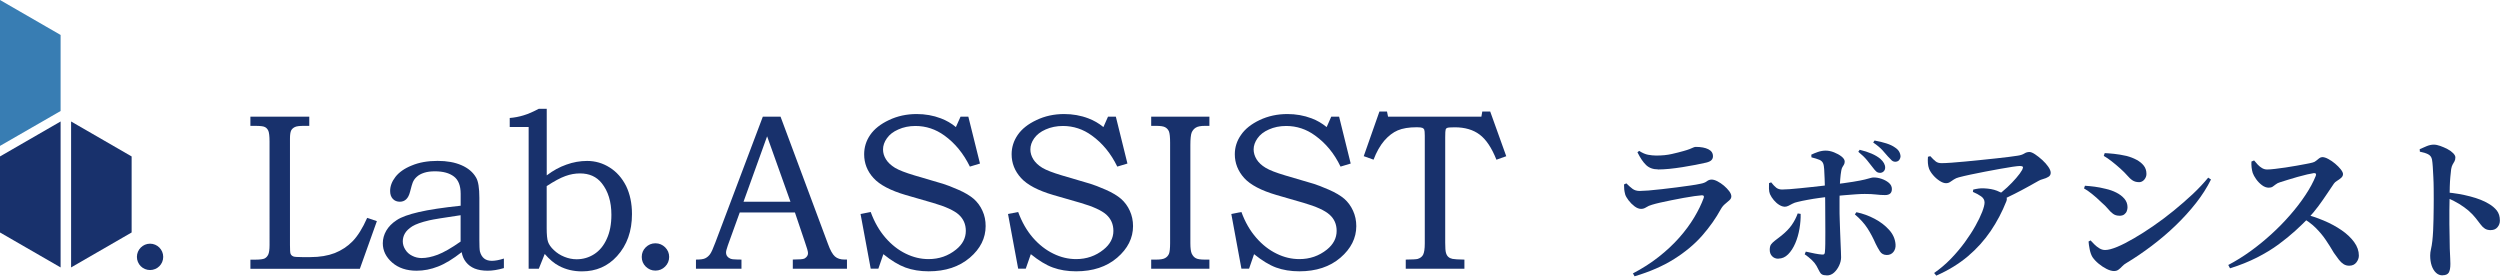 <?xml version="1.0" encoding="UTF-8"?>
<svg id="_レイヤー_2" data-name="レイヤー 2" xmlns="http://www.w3.org/2000/svg" viewBox="0 0 450.49 49.84">
  <defs>
    <style>
      .cls-1 {
        fill: #16336d;
      }

      .cls-2 {
        fill: #18316c;
      }

      .cls-3 {
        fill: #387db3;
      }
    </style>
  </defs>
  <g id="_レイヤー_1-2" data-name="レイヤー 1">
    <g>
      <g>
        <path class="cls-2" d="M45.11,21.02h10.62v1.66h-.98c-.76,0-1.29,.06-1.61,.21-.31,.15-.54,.35-.68,.63-.14,.29-.21,.78-.21,1.49v19.12c0,.89,.03,1.4,.1,1.58,.08,.23,.26,.4,.51,.5,.18,.08,.71,.12,1.59,.12h1.48c1.69,0,3.15-.25,4.4-.73,1.24-.5,2.31-1.2,3.22-2.14,.91-.94,1.79-2.34,2.61-4.2l1.75,.59-3.07,8.59h-19.72v-1.65h.86c.84,0,1.41-.08,1.69-.21,.29-.15,.51-.38,.67-.72,.15-.33,.23-.91,.23-1.72V25.48c0-.94-.08-1.58-.21-1.9-.15-.33-.36-.56-.63-.69-.28-.15-.86-.21-1.75-.21h-.86v-1.66Z"/>
        <path class="cls-2" d="M83.01,37.06v-2.15c0-1.45-.41-2.49-1.21-3.1-.82-.63-1.96-.94-3.44-.94-.74,0-1.38,.08-1.93,.26-.56,.18-1,.42-1.34,.74-.34,.3-.58,.66-.73,1.05-.07,.15-.23,.7-.48,1.67-.3,1.18-.92,1.76-1.83,1.76-.52,0-.95-.17-1.27-.52-.32-.35-.48-.81-.48-1.41,0-.87,.31-1.71,.96-2.55,.64-.82,1.61-1.52,2.94-2.05,1.31-.55,2.86-.83,4.66-.83,1.67,0,3.11,.26,4.3,.78,1.19,.52,2.07,1.25,2.63,2.23,.4,.67,.59,1.89,.59,3.65v7.56c0,1.07,.03,1.77,.1,2.1,.15,.56,.4,.98,.76,1.27,.36,.28,.82,.42,1.4,.42s1.33-.14,2.16-.41v1.72c-1.09,.32-2.06,.47-2.93,.47-.93,0-1.71-.14-2.34-.39-.64-.27-1.16-.65-1.56-1.16-.4-.5-.66-1.1-.78-1.79-1.57,1.23-2.99,2.1-4.27,2.59-1.27,.5-2.55,.75-3.85,.75-1.8,0-3.27-.49-4.4-1.47-1.13-.99-1.69-2.15-1.69-3.47,0-.79,.21-1.56,.62-2.27,.42-.72,1.04-1.36,1.89-1.91,.84-.56,2.17-1.03,3.98-1.45,1.81-.42,4.31-.8,7.53-1.14m0,1.71c-3.04,.45-4.92,.75-5.64,.92-1.43,.33-2.45,.7-3.07,1.08-.62,.4-1.06,.82-1.32,1.27-.26,.44-.39,.93-.39,1.44s.15,1.01,.45,1.48c.29,.48,.71,.86,1.24,1.12,.54,.28,1.12,.41,1.71,.41,.85,0,1.82-.2,2.89-.6,1.07-.41,2.45-1.19,4.13-2.37v-4.76Z"/>
        <path class="cls-2" d="M91.85,22.89v-1.63c.86-.07,1.71-.23,2.51-.48,.82-.24,1.71-.64,2.72-1.17h1.44v11.99c1.14-.87,2.32-1.51,3.55-1.94,1.21-.44,2.47-.66,3.73-.66,1.47,0,2.83,.4,4.06,1.18,1.26,.79,2.23,1.9,2.96,3.33,.7,1.45,1.06,3.13,1.06,5.07,0,3.07-.89,5.59-2.69,7.57-1.66,1.83-3.77,2.75-6.32,2.75-1.54,0-2.9-.33-4.11-.97-.9-.46-1.75-1.19-2.6-2.17l-1.07,2.67h-1.83V22.89h-3.4Zm6.66,10.65v7.56c0,1.19,.08,2.02,.25,2.5,.17,.48,.52,.98,1.05,1.47,.53,.51,1.15,.91,1.87,1.2,.71,.29,1.46,.45,2.21,.45,1.17,0,2.23-.31,3.18-.92,.96-.62,1.72-1.53,2.26-2.74,.56-1.2,.84-2.65,.84-4.35,0-2.37-.59-4.26-1.74-5.7-.94-1.18-2.24-1.76-3.92-1.76-.87,0-1.74,.15-2.64,.48-.89,.32-2.01,.92-3.35,1.8"/>
        <path class="cls-2" d="M118.1,43.84c.7,0,1.28,.26,1.76,.73,.48,.48,.72,1.06,.72,1.73s-.25,1.26-.73,1.74c-.47,.47-1.06,.72-1.75,.72s-1.24-.25-1.74-.72c-.48-.48-.72-1.06-.72-1.74s.24-1.26,.71-1.73c.48-.47,1.06-.73,1.74-.73"/>
        <path class="cls-2" d="M137.44,21.02h3.21l8.54,22.92c.41,1.14,.84,1.91,1.27,2.28,.42,.37,1,.55,1.72,.55h.44v1.65h-9.76v-1.65c.31-.02,.63-.03,.93-.03,.63,0,1.03-.07,1.24-.19,.38-.25,.57-.56,.57-.94,0-.28-.19-.95-.57-2.03l-1.79-5.3h-9.94l-2.14,5.92c-.21,.63-.33,1.04-.33,1.28,0,.28,.07,.5,.2,.69,.14,.19,.34,.34,.58,.44,.22,.09,.6,.15,1.13,.15,.35,0,.65,0,.87,.02v1.65h-8.2v-1.65c.76,0,1.32-.07,1.64-.22,.34-.16,.63-.4,.88-.73,.25-.33,.57-1.04,.97-2.12l8.56-22.69Zm-3.46,15.33h8.46l-4.21-11.79-4.25,11.79Z"/>
        <path class="cls-2" d="M173.08,21.02h1.41l2.1,8.45-1.82,.55c-1.16-2.37-2.69-4.23-4.59-5.6-1.58-1.14-3.31-1.72-5.23-1.72-1.14,0-2.18,.22-3.08,.63-.92,.4-1.61,.94-2.06,1.6-.46,.64-.69,1.31-.69,2,0,.62,.17,1.21,.53,1.78,.35,.57,.9,1.08,1.61,1.52,.73,.44,1.9,.89,3.54,1.38l5.13,1.51c.63,.19,1.54,.54,2.73,1.06,1.21,.52,2.13,1.08,2.81,1.66,.66,.59,1.2,1.31,1.57,2.15,.39,.84,.57,1.75,.57,2.75,0,2.16-.94,4.07-2.85,5.7-1.92,1.63-4.38,2.45-7.41,2.45-1.55,0-2.95-.23-4.19-.68-1.22-.45-2.56-1.26-3.98-2.41l-.9,2.61h-1.38l-1.83-9.85,1.83-.36c.66,1.82,1.55,3.36,2.66,4.64,1.1,1.27,2.32,2.22,3.66,2.87,1.35,.66,2.71,.98,4.1,.98,1.89,0,3.54-.57,4.95-1.71,1.18-.94,1.77-2.08,1.77-3.37,0-1.2-.43-2.17-1.28-2.94-.86-.76-2.4-1.46-4.64-2.11l-4.91-1.42c-2.73-.8-4.68-1.82-5.81-3.06-1.13-1.24-1.68-2.67-1.68-4.28,0-1.26,.36-2.43,1.09-3.49,.74-1.07,1.86-1.96,3.39-2.68,1.51-.72,3.18-1.08,4.99-1.08,1.52,0,2.97,.25,4.36,.78,.98,.37,1.89,.89,2.7,1.57l.84-1.88Z"/>
        <path class="cls-2" d="M199.65,21.02h1.42l2.09,8.45-1.83,.55c-1.15-2.37-2.68-4.23-4.59-5.6-1.56-1.14-3.31-1.72-5.21-1.72-1.15,0-2.19,.22-3.11,.63-.92,.4-1.6,.94-2.07,1.6-.45,.64-.68,1.31-.68,1.99,0,.62,.17,1.21,.53,1.79,.36,.57,.89,1.08,1.61,1.52,.73,.44,1.91,.89,3.55,1.38l5.13,1.51c.62,.19,1.54,.54,2.74,1.06,1.19,.52,2.12,1.08,2.79,1.66,.66,.59,1.2,1.31,1.57,2.15,.38,.84,.58,1.75,.58,2.75,0,2.16-.96,4.07-2.86,5.7-1.9,1.63-4.37,2.45-7.4,2.45-1.55,0-2.95-.23-4.18-.68-1.24-.45-2.56-1.26-3.98-2.41l-.91,2.61h-1.37l-1.83-9.85,1.83-.36c.67,1.82,1.55,3.36,2.66,4.64,1.11,1.27,2.34,2.22,3.68,2.87,1.34,.66,2.71,.98,4.1,.98,1.88,0,3.53-.57,4.94-1.71,1.18-.94,1.78-2.08,1.78-3.37,0-1.2-.43-2.17-1.28-2.94-.86-.76-2.4-1.46-4.63-2.11l-4.92-1.42c-2.74-.8-4.68-1.82-5.81-3.06-1.13-1.24-1.7-2.67-1.7-4.28,0-1.26,.37-2.43,1.1-3.49,.74-1.07,1.85-1.96,3.39-2.68,1.5-.72,3.17-1.08,4.98-1.08,1.51,0,2.97,.25,4.36,.78,.98,.37,1.89,.89,2.71,1.57l.83-1.88Z"/>
        <path class="cls-2" d="M207.44,21.02h10.49v1.66h-.81c-.74,0-1.3,.1-1.64,.32-.33,.2-.59,.51-.75,.89-.15,.39-.23,1.14-.23,2.26v17.66c0,.89,.08,1.52,.25,1.9,.18,.37,.41,.64,.72,.81,.31,.18,.86,.26,1.65,.26h.81v1.65h-10.49v-1.65h.87c.77,0,1.31-.09,1.63-.27,.32-.17,.55-.43,.7-.76,.14-.34,.21-.99,.21-1.94V25.74c0-1.02-.07-1.7-.21-2.06-.15-.34-.38-.59-.7-.76-.33-.17-.87-.24-1.63-.24h-.87v-1.66Z"/>
        <path class="cls-2" d="M239.88,21.02h1.42l2.09,8.45-1.83,.55c-1.13-2.37-2.68-4.23-4.59-5.6-1.56-1.14-3.3-1.72-5.21-1.72-1.16,0-2.2,.22-3.11,.63-.92,.4-1.6,.94-2.06,1.6-.45,.64-.69,1.31-.69,1.99,0,.62,.18,1.21,.53,1.79,.36,.57,.89,1.08,1.62,1.52,.72,.44,1.89,.89,3.54,1.38l5.13,1.51c.62,.19,1.53,.54,2.73,1.06,1.2,.52,2.13,1.08,2.81,1.66,.66,.59,1.18,1.31,1.56,2.15,.38,.84,.58,1.75,.58,2.75,0,2.16-.96,4.07-2.86,5.7-1.9,1.63-4.38,2.45-7.4,2.45-1.55,0-2.95-.23-4.19-.68-1.22-.45-2.54-1.26-3.97-2.41l-.9,2.61h-1.38l-1.82-9.85,1.82-.36c.66,1.82,1.55,3.36,2.67,4.64,1.1,1.27,2.33,2.22,3.67,2.87,1.33,.66,2.71,.98,4.1,.98,1.89,0,3.53-.57,4.96-1.71,1.17-.94,1.76-2.08,1.76-3.37,0-1.2-.42-2.17-1.29-2.94-.86-.76-2.4-1.46-4.64-2.11l-4.91-1.42c-2.74-.8-4.69-1.82-5.82-3.06-1.11-1.24-1.69-2.67-1.69-4.28,0-1.26,.37-2.43,1.12-3.49,.73-1.07,1.85-1.96,3.36-2.68,1.52-.72,3.19-1.08,5.01-1.08,1.5,0,2.96,.25,4.36,.78,.98,.37,1.87,.89,2.7,1.57l.83-1.88Z"/>
        <path class="cls-2" d="M248.55,20.1h1.38l.19,.92h16.82l.16-.92h1.43l2.89,8.05-1.77,.63c-.85-2.14-1.86-3.66-3.03-4.53-1.15-.87-2.66-1.31-4.47-1.31-.76,0-1.21,.04-1.35,.1-.15,.05-.25,.15-.3,.31-.05,.15-.08,.59-.08,1.37v19.02c0,.9,.04,1.5,.14,1.83,.09,.31,.23,.56,.42,.72,.18,.17,.43,.29,.75,.36,.33,.07,1.04,.11,2.15,.13v1.65h-10.57v-1.65c1.17-.02,1.88-.05,2.14-.12,.46-.14,.8-.39,.99-.76,.19-.37,.3-1.05,.3-2.03V24.45c0-.59-.04-.96-.1-1.1-.06-.13-.16-.23-.33-.31-.17-.07-.5-.11-1.01-.11-1.43,0-2.56,.19-3.43,.56-.85,.36-1.67,.99-2.43,1.86-.75,.88-1.4,2.02-1.93,3.42l-1.77-.63,2.83-8.05Z"/>
        <polygon class="cls-3" points="10.92 6.3 0 0 0 26.29 10.92 20 10.92 6.3"/>
        <polygon class="cls-2" points="0 41.89 10.92 48.19 10.92 21.89 0 28.19 0 41.89"/>
        <polygon class="cls-2" points="23.72 41.89 12.81 48.19 12.81 21.89 23.72 28.19 23.72 41.89"/>
        <path class="cls-2" d="M29.41,46.29c0,1.31-1.05,2.37-2.37,2.37s-2.37-1.06-2.37-2.37,1.07-2.38,2.37-2.38,2.37,1.06,2.37,2.38"/>
      </g>
      <g>
        <path class="cls-1" d="M294.22,49.28c1.72-.9,3.28-1.89,4.68-3,1.4-1.1,2.63-2.25,3.7-3.46,1.06-1.2,1.96-2.42,2.69-3.64,.73-1.22,1.3-2.39,1.71-3.51,.11-.34,0-.49-.34-.48-.3,.02-.74,.07-1.33,.15-.59,.08-1.24,.19-1.96,.32-.72,.13-1.45,.27-2.18,.42-.74,.15-1.41,.29-2.03,.43-.62,.14-1.1,.27-1.46,.38-.41,.11-.77,.27-1.06,.46-.3,.2-.61,.29-.92,.29-.37,0-.77-.15-1.18-.46-.41-.31-.77-.67-1.08-1.08-.31-.41-.51-.76-.6-1.04-.09-.34-.15-.64-.18-.92-.03-.28-.04-.58-.04-.9l.42-.2c.41,.41,.78,.74,1.12,.99s.77,.38,1.29,.38c.34,0,.86-.03,1.57-.08,.71-.06,1.51-.14,2.39-.24,.89-.1,1.78-.21,2.67-.32,.9-.11,1.73-.22,2.49-.34,.77-.11,1.36-.21,1.79-.31,.52-.09,.91-.24,1.18-.45,.26-.21,.55-.31,.87-.31,.3,0,.65,.1,1.05,.31,.4,.21,.79,.47,1.16,.78,.37,.32,.69,.65,.95,.99,.26,.35,.39,.66,.39,.94,0,.26-.11,.49-.34,.7-.22,.21-.49,.43-.78,.67-.3,.24-.56,.56-.78,.95-.88,1.62-2,3.21-3.36,4.76-1.36,1.55-3.04,2.95-5.04,4.21-2,1.26-4.38,2.3-7.14,3.12l-.31-.56Zm4.54-18.76c-.88,0-1.59-.26-2.13-.77-.54-.51-1.06-1.28-1.57-2.31l.31-.25c.58,.37,1.12,.61,1.62,.7,.5,.09,.99,.14,1.46,.14,1.05,0,1.98-.09,2.8-.28,.82-.19,1.52-.36,2.1-.53,.47-.13,.84-.25,1.12-.36s.5-.21,.66-.28c.16-.07,.3-.11,.43-.11,.95,0,1.71,.14,2.27,.42s.84,.7,.84,1.26c0,.28-.09,.51-.27,.7-.18,.19-.49,.34-.94,.45-.56,.13-1.21,.27-1.95,.41-.74,.14-1.52,.28-2.34,.41-.82,.13-1.61,.23-2.37,.31-.76,.07-1.44,.11-2.06,.11Z"/>
        <path class="cls-1" d="M321.55,37.24c-.28,0-.59-.11-.94-.32-.35-.21-.67-.5-.97-.85-.3-.35-.53-.72-.7-1.09-.11-.26-.17-.59-.18-.99,0-.4,0-.73,.01-.99l.39-.14c.34,.43,.64,.75,.92,.97,.28,.21,.63,.32,1.04,.32,.32,0,.76-.02,1.33-.06,.57-.04,1.2-.09,1.9-.17,.7-.07,1.4-.15,2.11-.22,.71-.07,1.37-.15,1.97-.22,.61-.07,1.09-.13,1.44-.17,1.72-.21,3.06-.39,4.02-.55,.96-.16,1.68-.29,2.14-.41,.47-.11,.8-.2,1.01-.27,.21-.07,.41-.1,.62-.1,.43,0,.9,.08,1.4,.25,.5,.17,.94,.41,1.3,.71,.36,.31,.55,.68,.55,1.11,0,.37-.1,.65-.31,.83-.21,.18-.51,.27-.92,.27-.52,0-1.06-.03-1.61-.1-.55-.07-1.24-.1-2.06-.1-.45,0-1.01,.02-1.68,.07-.67,.05-1.39,.1-2.16,.17-.77,.07-1.52,.14-2.27,.21-.65,.07-1.34,.16-2.07,.27-.73,.1-1.43,.21-2.11,.34-.68,.12-1.28,.25-1.81,.38-.35,.07-.66,.18-.92,.32-.26,.14-.5,.27-.73,.38-.22,.11-.47,.17-.73,.17Zm-1.09,9.38c-.47,0-.84-.15-1.13-.45-.29-.3-.43-.68-.43-1.15,0-.43,.08-.76,.24-.98,.16-.22,.4-.45,.71-.69,.32-.23,.71-.54,1.18-.91,.78-.63,1.4-1.27,1.85-1.92s.8-1.33,1.06-2.06l.53,.08c.02,.84-.05,1.73-.21,2.67-.16,.94-.41,1.82-.76,2.63-.35,.81-.77,1.47-1.29,1.99s-1.1,.77-1.75,.77Zm8.71,3c-.39,0-.68-.06-.87-.18-.19-.12-.34-.31-.46-.56-.12-.25-.29-.58-.52-.99-.19-.34-.47-.69-.85-1.05-.38-.36-.81-.7-1.27-1.02l.2-.48c.58,.13,1.12,.25,1.64,.35,.51,.1,.95,.16,1.3,.18,.15,.02,.27,0,.35-.06,.08-.06,.14-.18,.15-.36,.04-.37,.06-.88,.07-1.51,0-.63,.01-1.33,.01-2.1s0-1.53-.01-2.28c0-.76-.01-1.43-.01-2.03,0-.39,0-.89-.01-1.5,0-.61-.02-1.25-.04-1.93-.02-.68-.04-1.34-.06-1.97-.02-.63-.05-1.19-.08-1.65-.04-.47-.08-.77-.14-.92-.11-.35-.35-.61-.71-.76-.36-.15-.84-.3-1.44-.45l-.03-.48c.34-.17,.74-.33,1.2-.49,.47-.16,.93-.24,1.4-.24s.97,.1,1.5,.31c.53,.21,.98,.46,1.36,.76,.37,.3,.56,.6,.56,.9,0,.22-.05,.41-.14,.56-.09,.15-.19,.3-.28,.46-.09,.16-.16,.37-.2,.63-.07,.41-.14,.9-.18,1.46-.05,.56-.08,1.16-.1,1.79-.02,.64-.03,1.26-.03,1.88v1.68c0,.58,0,1.22,.03,1.92,.02,.7,.04,1.4,.07,2.11,.03,.71,.06,1.39,.08,2.03s.05,1.2,.07,1.68c.02,.48,.03,.83,.03,1.05,0,.49-.12,.98-.35,1.48-.23,.5-.54,.93-.91,1.27-.37,.34-.81,.52-1.32,.52Zm10.84-3.67c-.56,0-.98-.22-1.26-.66-.28-.44-.53-.89-.76-1.36-.43-.99-.92-1.92-1.48-2.79-.56-.87-1.32-1.7-2.27-2.51l.28-.39c1.16,.24,2.25,.64,3.29,1.19,1.04,.55,1.9,1.21,2.6,1.99,.7,.77,1.09,1.65,1.16,2.62,.04,.54-.09,.99-.38,1.36-.29,.36-.69,.55-1.19,.55Zm-1.26-14.81c-.26,0-.48-.08-.66-.24-.18-.16-.38-.39-.6-.69-.28-.37-.63-.82-1.05-1.33-.42-.51-.95-1.02-1.58-1.53l.25-.36c.8,.19,1.52,.42,2.14,.69,.62,.27,1.15,.58,1.58,.94,.58,.52,.87,1.05,.87,1.57,0,.28-.09,.51-.27,.69s-.41,.27-.69,.27Zm2.83-1.99c-.28,0-.51-.08-.69-.24-.18-.16-.41-.4-.69-.71-.26-.32-.59-.69-.98-1.12-.39-.43-.95-.9-1.68-1.4l.25-.36c.8,.15,1.51,.32,2.13,.52s1.12,.43,1.51,.71c.35,.22,.61,.47,.77,.74,.16,.27,.25,.56,.27,.88,0,.21-.07,.41-.21,.62-.14,.21-.37,.33-.69,.36Z"/>
        <path class="cls-1" d="M359.77,35.34c.67-.49,1.31-1.01,1.92-1.58,.61-.57,1.15-1.13,1.62-1.68,.48-.55,.84-1.04,1.08-1.47,.15-.3,.18-.49,.1-.57s-.26-.13-.52-.13c-.22,0-.66,.05-1.3,.14-.64,.09-1.4,.22-2.27,.38-.87,.16-1.76,.33-2.69,.5-.92,.18-1.8,.35-2.63,.53-.83,.18-1.53,.34-2.09,.49-.35,.09-.66,.22-.91,.39s-.48,.32-.69,.46c-.21,.14-.45,.21-.73,.21-.34,0-.72-.14-1.15-.42-.43-.28-.82-.62-1.16-1.02-.35-.4-.59-.79-.74-1.16-.11-.3-.18-.63-.21-1.01-.03-.37-.02-.76,.01-1.15l.42-.11c.39,.43,.72,.75,.98,.95,.26,.21,.62,.31,1.06,.31s1.01-.03,1.75-.08c.74-.06,1.56-.13,2.48-.21,.91-.08,1.86-.18,2.83-.28,.97-.1,1.89-.2,2.77-.29,.88-.09,1.66-.18,2.34-.27,.68-.08,1.18-.15,1.5-.21,.52-.07,.93-.21,1.22-.39,.29-.19,.6-.28,.94-.28,.26,0,.6,.14,1.02,.42s.85,.62,1.29,1.02c.44,.4,.8,.81,1.09,1.23,.29,.42,.43,.78,.43,1.08,0,.32-.14,.56-.42,.73s-.59,.3-.94,.39c-.35,.09-.63,.21-.85,.34-.5,.28-1.13,.63-1.88,1.05-.75,.42-1.57,.85-2.46,1.3s-1.82,.89-2.77,1.32l-.45-.92Zm-11.26,13.86c1.08-.75,2.09-1.6,3.02-2.56,.93-.96,1.77-1.96,2.52-2.98,.75-1.03,1.39-2.02,1.92-2.97,.53-.95,.94-1.8,1.22-2.53,.28-.74,.42-1.29,.42-1.67,0-.45-.21-.82-.62-1.11-.41-.29-.91-.56-1.48-.8l.06-.42c.32-.07,.63-.14,.95-.18,.32-.05,.65-.06,1.01-.04,.9,.04,1.67,.18,2.31,.43s1.08,.48,1.3,.69c.21,.15,.35,.32,.43,.52s.07,.43-.04,.71c-.75,1.89-1.68,3.66-2.81,5.33-1.13,1.67-2.5,3.19-4.1,4.55-1.61,1.36-3.51,2.53-5.71,3.5l-.39-.48Z"/>
        <path class="cls-1" d="M381.89,38.87c-.45,0-.83-.12-1.15-.36-.32-.24-.63-.55-.92-.91-.3-.36-.67-.73-1.12-1.11-.63-.62-1.21-1.13-1.74-1.55-.52-.42-1-.75-1.43-.99l.17-.48c.58,.04,1.16,.09,1.75,.17,.59,.07,1.26,.21,2,.39,.67,.15,1.31,.37,1.9,.67,.6,.3,1.08,.67,1.46,1.11,.37,.44,.56,.95,.56,1.53,0,.22-.04,.45-.13,.69-.08,.23-.23,.43-.45,.6-.21,.17-.52,.25-.91,.25Zm-.95,9.97c-.39,0-.84-.13-1.34-.38-.5-.25-.98-.57-1.44-.95-.46-.38-.83-.78-1.11-1.19-.22-.37-.39-.84-.5-1.4s-.18-1.03-.2-1.4l.36-.2c.21,.22,.44,.47,.71,.74,.27,.27,.57,.5,.9,.7,.33,.2,.67,.29,1.02,.29,.54,0,1.26-.19,2.16-.56,.9-.37,1.9-.89,3.02-1.54,1.12-.65,2.3-1.4,3.53-2.25,1.23-.85,2.45-1.76,3.65-2.74,1.2-.98,2.34-1.97,3.42-2.98,1.07-1.01,2-2,2.79-2.97l.5,.34c-.71,1.44-1.61,2.85-2.7,4.24-1.09,1.39-2.32,2.74-3.68,4.05-1.36,1.31-2.8,2.53-4.31,3.67-1.51,1.14-3.02,2.17-4.54,3.08-.3,.17-.56,.37-.77,.6-.21,.23-.43,.43-.66,.6-.22,.17-.49,.25-.81,.25Zm4.48-16.02c-.45,0-.83-.11-1.15-.32-.32-.21-.63-.51-.95-.88-.32-.37-.73-.78-1.23-1.23-.54-.49-1.06-.92-1.57-1.32-.5-.39-.98-.72-1.43-.98l.17-.5c.47,.02,1.03,.06,1.69,.13,.66,.07,1.41,.19,2.25,.38,.65,.17,1.25,.4,1.79,.69,.54,.29,.98,.64,1.3,1.05,.33,.41,.49,.91,.49,1.51,0,.37-.13,.71-.39,1.02-.26,.31-.59,.46-.98,.46Z"/>
        <path class="cls-1" d="M401.54,47.74c1.32-.69,2.64-1.51,3.95-2.45,1.31-.94,2.57-1.97,3.79-3.08,1.22-1.11,2.35-2.26,3.39-3.46,1.04-1.19,1.96-2.39,2.76-3.6,.8-1.2,1.42-2.35,1.85-3.43,.15-.35,.05-.53-.31-.53-.28,.04-.69,.12-1.22,.24-.53,.12-1.11,.27-1.74,.45-.63,.18-1.22,.35-1.78,.53-.56,.18-1.02,.32-1.37,.43-.32,.09-.57,.22-.77,.38-.2,.16-.39,.3-.57,.42-.19,.12-.42,.18-.7,.18-.41,0-.82-.15-1.22-.45-.4-.3-.75-.66-1.05-1.08-.3-.42-.5-.8-.62-1.13-.09-.3-.16-.62-.2-.97-.04-.35-.05-.7-.03-1.08l.48-.2c.21,.26,.43,.52,.67,.77,.24,.25,.5,.46,.78,.62,.28,.16,.58,.24,.9,.24,.37,0,.85-.04,1.44-.11,.59-.07,1.21-.16,1.88-.25,.66-.09,1.32-.2,1.96-.32,.64-.12,1.22-.23,1.74-.32,.51-.09,.9-.18,1.16-.25,.24-.06,.46-.16,.64-.32,.19-.16,.37-.31,.56-.45,.19-.14,.37-.21,.56-.21,.3,0,.66,.11,1.08,.34,.42,.22,.83,.5,1.23,.84,.4,.34,.74,.68,1.01,1.02,.27,.35,.41,.63,.41,.85,0,.26-.11,.49-.34,.69-.22,.2-.47,.37-.73,.53-.26,.16-.45,.32-.56,.49-.34,.49-.74,1.09-1.22,1.81-.48,.72-1,1.47-1.57,2.24-.57,.77-1.19,1.52-1.86,2.23-.63,.65-1.4,1.39-2.28,2.2-.89,.81-1.9,1.64-3.04,2.48-1.14,.84-2.44,1.63-3.89,2.37-1.46,.74-3.08,1.39-4.87,1.95l-.31-.59Zm21.78,.14c-.37,0-.71-.09-1.01-.28-.3-.19-.58-.45-.85-.8-.27-.35-.57-.76-.91-1.25-.47-.8-.95-1.58-1.46-2.32-.5-.75-1.11-1.47-1.82-2.18-.71-.71-1.62-1.37-2.74-1.99l.45-.56c1.27,.32,2.51,.73,3.71,1.23,1.2,.5,2.29,1.09,3.25,1.75,.96,.66,1.72,1.38,2.28,2.16,.56,.77,.84,1.58,.84,2.42,0,.43-.15,.84-.45,1.23-.3,.39-.73,.59-1.29,.59Z"/>
        <path class="cls-1" d="M440.15,49.62c-.47,0-.87-.16-1.2-.48-.34-.32-.59-.74-.77-1.27-.18-.53-.27-1.14-.27-1.83,0-.37,.05-.75,.14-1.13,.09-.38,.18-.88,.25-1.5,.06-.52,.1-1.12,.14-1.81,.04-.68,.06-1.39,.07-2.11,0-.73,.02-1.41,.03-2.04,0-.63,.01-1.16,.01-1.57,0-.6,0-1.24-.01-1.92,0-.68-.03-1.36-.06-2.03-.03-.67-.06-1.29-.1-1.85-.04-.56-.08-1-.14-1.32-.09-.47-.34-.79-.73-.98-.39-.19-.88-.34-1.46-.45l-.03-.45c.41-.19,.84-.37,1.27-.55,.44-.18,.86-.27,1.27-.27,.34,0,.73,.08,1.18,.24,.45,.16,.88,.35,1.3,.57,.42,.22,.76,.47,1.02,.74,.26,.27,.39,.52,.39,.74,0,.28-.05,.51-.15,.7-.1,.19-.21,.38-.34,.59-.12,.21-.21,.49-.27,.84-.06,.41-.11,.89-.15,1.43-.05,.54-.08,1.12-.1,1.74-.02,.62-.03,1.25-.03,1.9-.02,.75-.03,1.53-.04,2.35,0,.82,0,1.64,0,2.46,0,.82,.02,1.61,.04,2.35,.02,.75,.03,1.44,.03,2.07,.04,.71,.07,1.3,.08,1.78,.02,.48,.03,.81,.03,.99,0,.73-.1,1.25-.29,1.57-.2,.32-.57,.48-1.13,.48Zm8.71-8.15c-.45,0-.81-.09-1.09-.27-.28-.18-.54-.43-.78-.76-.24-.33-.53-.7-.87-1.13-.34-.43-.77-.89-1.32-1.37-.49-.41-1.04-.81-1.67-1.2-.63-.39-1.41-.78-2.34-1.18v-.9c1.53,.13,2.98,.38,4.35,.74s2.47,.8,3.29,1.3c.62,.35,1.11,.77,1.48,1.23,.37,.47,.56,1.07,.56,1.82,0,.45-.14,.84-.43,1.19-.29,.35-.69,.52-1.19,.52Z"/>
      </g>
    </g>
  </g>
</svg>